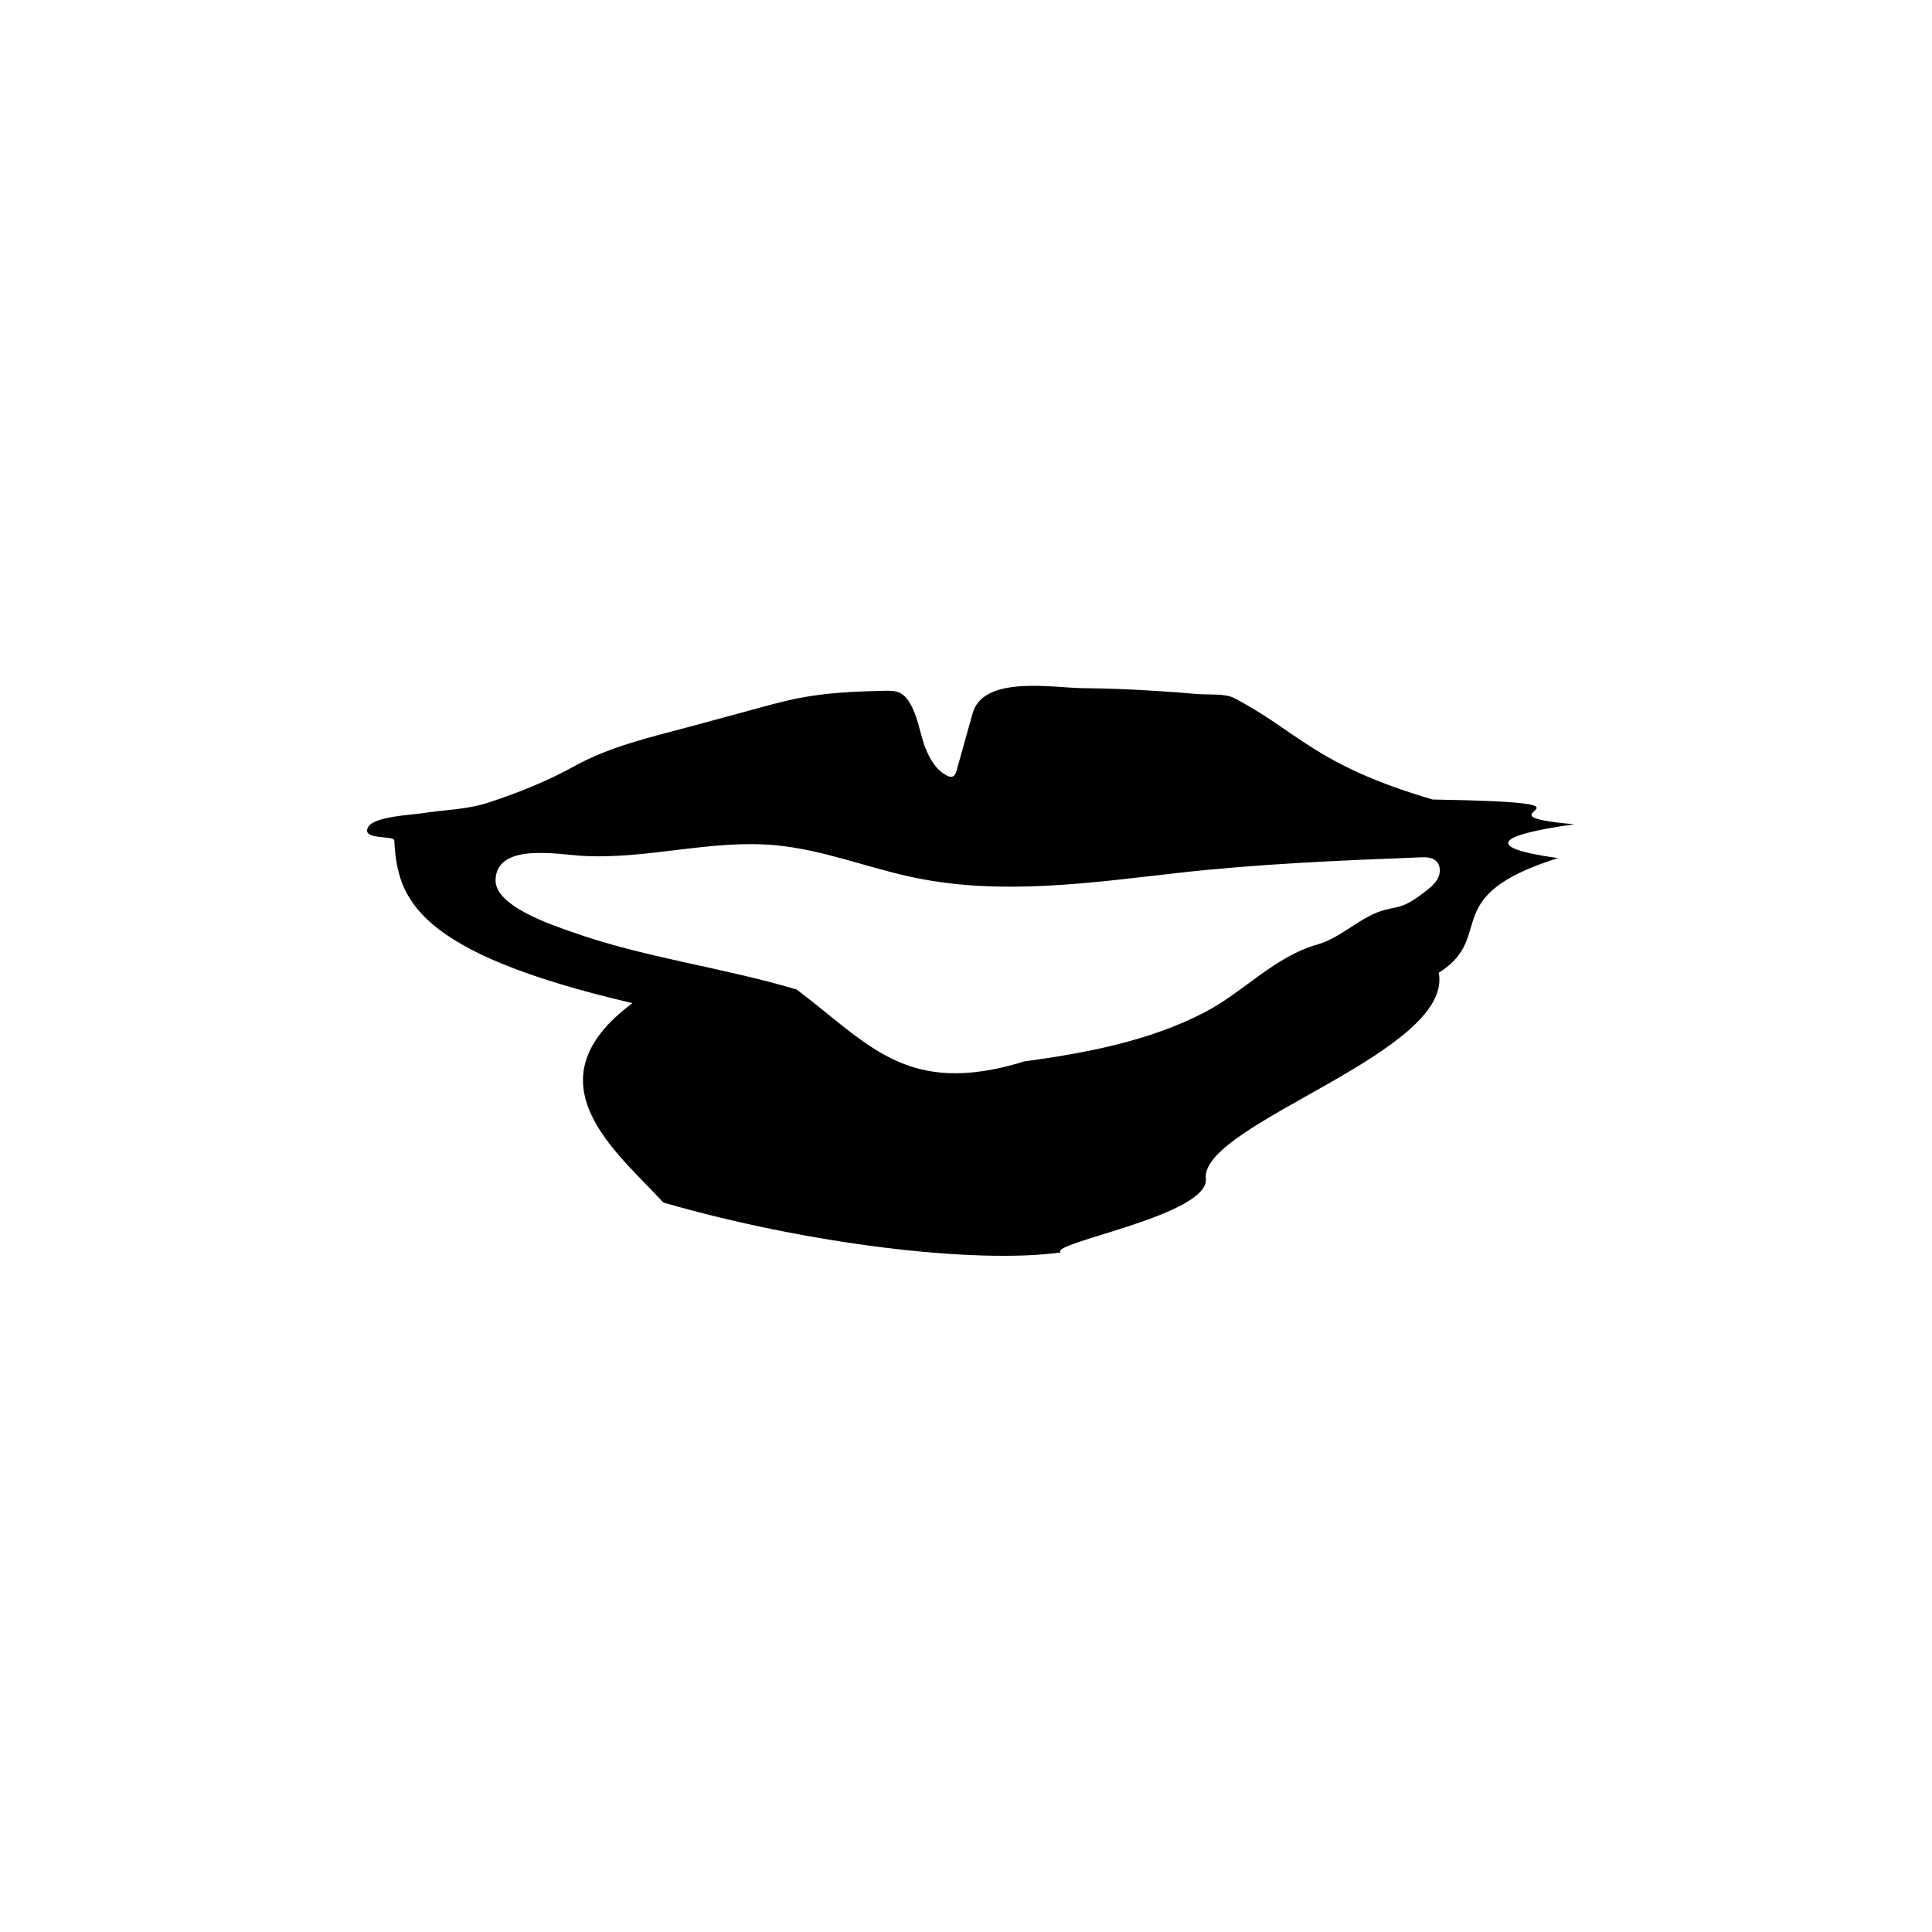 <svg width="200" height="200" viewBox="0 0 200 200" fill="none" xmlns="http://www.w3.org/2000/svg">
<path d="M95.798 77.411C96.238 78.585 96.913 79.705 97.996 80.276C98.2 80.384 98.447 80.47 98.65 80.373C98.865 80.265 98.962 80.007 99.026 79.77L100.688 73.834C101.803 69.87 109.052 71.206 112.076 71.238C114.692 71.26 117.309 71.367 119.925 71.54C121.244 71.626 122.563 71.723 123.882 71.841C124.922 71.938 126.81 71.766 127.732 72.251C134.391 75.709 136.074 79.166 148.299 82.764C168.994 83.12 151.237 84.294 162.979 85.328C154.765 86.47 153.617 87.763 161.274 88.829C148.685 92.804 154.969 96.887 148.942 100.7C150.476 108.909 124.654 116.213 124.815 121.89C125.533 125.778 108.462 128.655 109.813 129.656C100.784 130.884 83.456 128.762 68.668 124.486C63.961 119.337 54.439 112.033 65.473 103.846C42.868 98.578 41.131 92.966 40.82 87.009C40.788 86.449 37.25 86.998 38.14 85.576C38.804 84.51 42.633 84.359 43.705 84.186C46.053 83.809 48.305 83.831 50.578 83.077C53.581 82.097 56.701 80.847 59.479 79.307C63.189 77.249 67.414 76.301 71.489 75.202L78.716 73.242C80.024 72.886 81.343 72.531 82.673 72.272C85.622 71.691 88.635 71.572 91.627 71.507C92.131 71.507 92.667 71.497 93.128 71.712C93.632 71.949 93.986 72.412 94.254 72.886C94.94 74.114 95.187 75.547 95.605 76.894C95.659 77.066 95.712 77.238 95.777 77.4L95.798 77.411ZM105.889 109.9C112.29 109.027 118.896 107.81 124.686 104.805C128.783 102.672 131.914 99.041 136.385 97.77C138.927 97.049 140.857 94.829 143.42 94.172C143.967 94.032 144.524 93.968 145.06 93.785C145.95 93.494 146.722 92.912 147.473 92.341C147.988 91.942 148.524 91.533 148.835 90.951C149.146 90.37 149.146 89.573 148.663 89.131C148.234 88.732 147.58 88.722 146.991 88.754C138.648 89.077 130.219 89.433 121.888 90.37C112.934 91.382 103.776 92.707 94.833 90.887C89.922 89.885 85.193 87.935 80.207 87.493C73.547 86.89 66.888 89.002 60.208 88.592C57.731 88.442 51.404 87.224 51.297 91.091C51.222 93.806 57.195 95.767 59.05 96.424C66.62 99.138 74.759 100.129 82.469 102.435C89.965 108.079 93.836 113.584 105.899 109.922L105.889 109.9Z" fill="black"/>
</svg>

